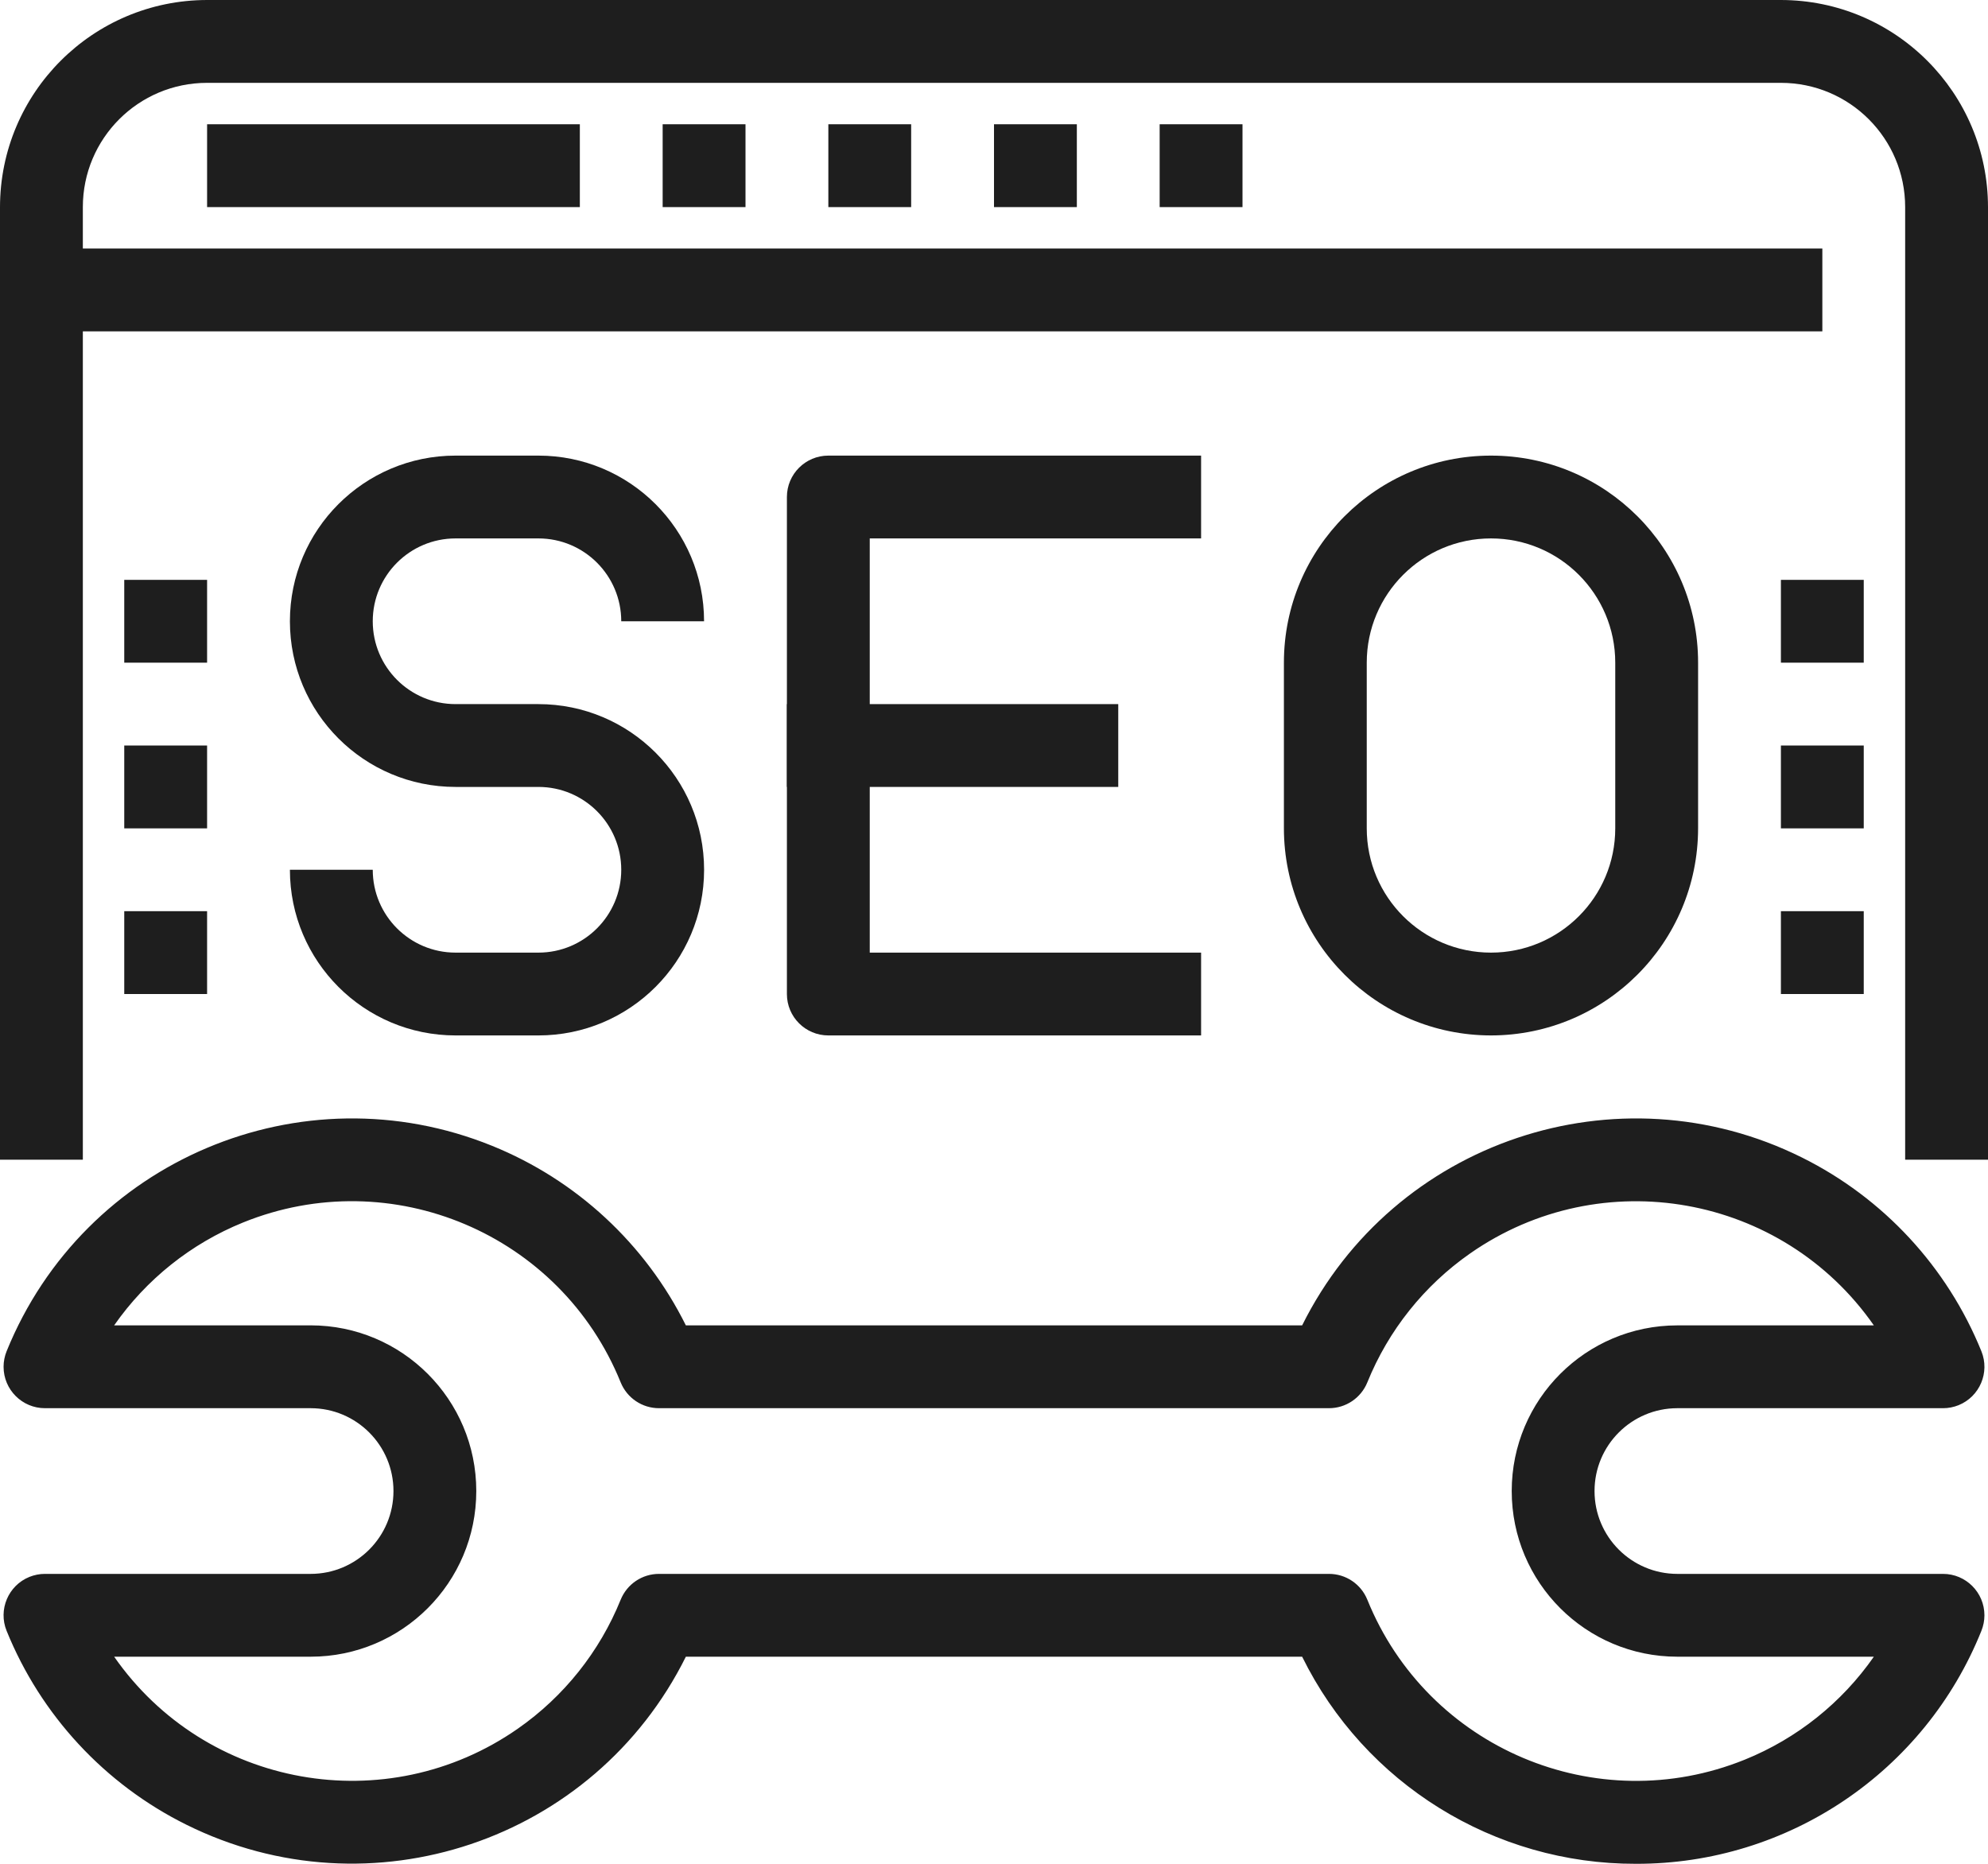 <svg width="64" height="60" viewBox="0 0 64 60" fill="none" xmlns="http://www.w3.org/2000/svg">
<path d="M17.333 22.667H14.667C13.194 22.667 12 21.473 12 20C12 18.527 13.194 17.333 14.667 17.333H17.333C18.806 17.333 20 18.527 20 20H22.666C22.666 17.055 20.279 14.667 17.333 14.667H14.666C11.721 14.667 9.333 17.054 9.333 20C9.333 22.946 11.721 25.333 14.666 25.333H17.333C18.806 25.333 20 26.527 20 28C20 29.473 18.806 30.667 17.333 30.667H14.666C13.194 30.667 12 29.473 12 28H9.333C9.333 30.945 11.721 33.333 14.667 33.333H17.333C20.279 33.333 22.667 30.945 22.667 28C22.667 25.055 20.279 22.667 17.333 22.667Z" fill="#1E1E1E"/>
<path d="M38.667 17.333V14.667H26.667C25.93 14.667 25.333 15.264 25.333 16V32C25.333 32.736 25.93 33.333 26.667 33.333H38.667V30.667H28V17.333H38.667Z" fill="#1E1E1E"/>
<path d="M36 22.667H25.333V25.333H36V22.667Z" fill="#1E1E1E"/>
<path d="M48 14.667C44.318 14.667 41.333 17.651 41.333 21.333V26.667C41.338 30.347 44.32 33.329 48 33.333C51.68 33.329 54.662 30.347 54.667 26.667V21.333C54.667 17.651 51.682 14.667 48 14.667ZM52 26.667C52 28.876 50.209 30.667 48 30.667C45.791 30.667 44 28.876 44 26.667V21.333C44 19.124 45.791 17.333 48 17.333C50.209 17.333 52 19.124 52 21.333V26.667Z" fill="#1E1E1E"/>
<path d="M57.333 0H6.667C2.987 0.004 0.004 2.987 0 6.667V37.333H2.667V6.667C2.667 4.457 4.457 2.667 6.667 2.667H57.333C59.542 2.667 61.333 4.457 61.333 6.667V37.333H64V6.667C63.996 2.987 61.013 0.004 57.333 0Z" fill="#1E1E1E"/>
<path d="M58.667 8H1.333V10.667H58.667V8Z" fill="#1E1E1E"/>
<path d="M18.667 4H6.667V6.667H18.667V4Z" fill="#1E1E1E"/>
<path d="M24 4H21.333V6.667H24V4Z" fill="#1E1E1E"/>
<path d="M29.333 4H26.667V6.667H29.333V4Z" fill="#1E1E1E"/>
<path d="M34.667 4H32V6.667H34.667V4Z" fill="#1E1E1E"/>
<path d="M40 4H37.333V6.667H40V4Z" fill="#1E1E1E"/>
<path d="M62.551 50.667H54C52.527 50.667 51.333 49.473 51.333 48C51.333 46.527 52.527 45.333 54 45.333H62.551C62.723 45.334 62.893 45.3 63.053 45.236C63.735 44.959 64.064 44.181 63.787 43.499C62.686 40.784 60.63 38.565 58.007 37.261C52.072 34.312 44.87 36.732 41.92 42.667H22.08C20.776 40.043 18.558 37.987 15.843 36.887C9.701 34.397 2.704 37.357 0.213 43.499C0.149 43.658 0.115 43.828 0.115 44.001C0.116 44.737 0.713 45.334 1.449 45.333H10C11.473 45.333 12.667 46.527 12.667 48C12.667 49.473 11.473 50.667 10 50.667H1.449C1.277 50.666 1.107 50.7 0.947 50.764C0.265 51.041 -0.064 51.819 0.213 52.501C1.314 55.216 3.37 57.435 5.993 58.738C11.928 61.688 19.13 59.268 22.08 53.333H41.92C43.936 57.425 48.105 60.012 52.667 60C57.559 60.012 61.964 57.041 63.787 52.501C63.851 52.342 63.885 52.172 63.885 51.999C63.884 51.263 63.287 50.666 62.551 50.667ZM56.173 56.646C51.395 58.581 45.954 56.276 44.019 51.499C43.815 50.995 43.326 50.666 42.783 50.667H21.217C20.674 50.666 20.186 50.995 19.981 51.499C19.303 53.174 18.152 54.617 16.669 55.651C12.441 58.599 6.623 57.561 3.675 53.333H10C12.945 53.333 15.333 50.946 15.333 48C15.333 45.054 12.946 42.666 10 42.666H3.675C4.709 41.184 6.151 40.033 7.827 39.354C12.604 37.419 18.046 39.724 19.981 44.501C20.185 45.004 20.674 45.334 21.217 45.333H42.783C43.326 45.334 43.815 45.004 44.019 44.501C44.697 42.826 45.848 41.383 47.331 40.349C51.559 37.401 57.377 38.438 60.325 42.667H54C51.054 42.667 48.667 45.054 48.667 48C48.667 50.946 51.054 53.333 54 53.333H60.325C59.291 54.816 57.849 55.967 56.173 56.646Z" fill="#1E1E1E"/>
<path d="M6.667 18.667H4V21.333H6.667V18.667Z" fill="#1E1E1E"/>
<path d="M6.667 24H4V26.667H6.667V24Z" fill="#1E1E1E"/>
<path d="M6.667 29.333H4V32H6.667V29.333Z" fill="#1E1E1E"/>
<path d="M60 18.667H57.333V21.333H60V18.667Z" fill="#1E1E1E"/>
<path d="M60 24H57.333V26.667H60V24Z" fill="#1E1E1E"/>
<path d="M60 29.333H57.333V32H60V29.333Z" fill="#1E1E1E"/>
</svg>
